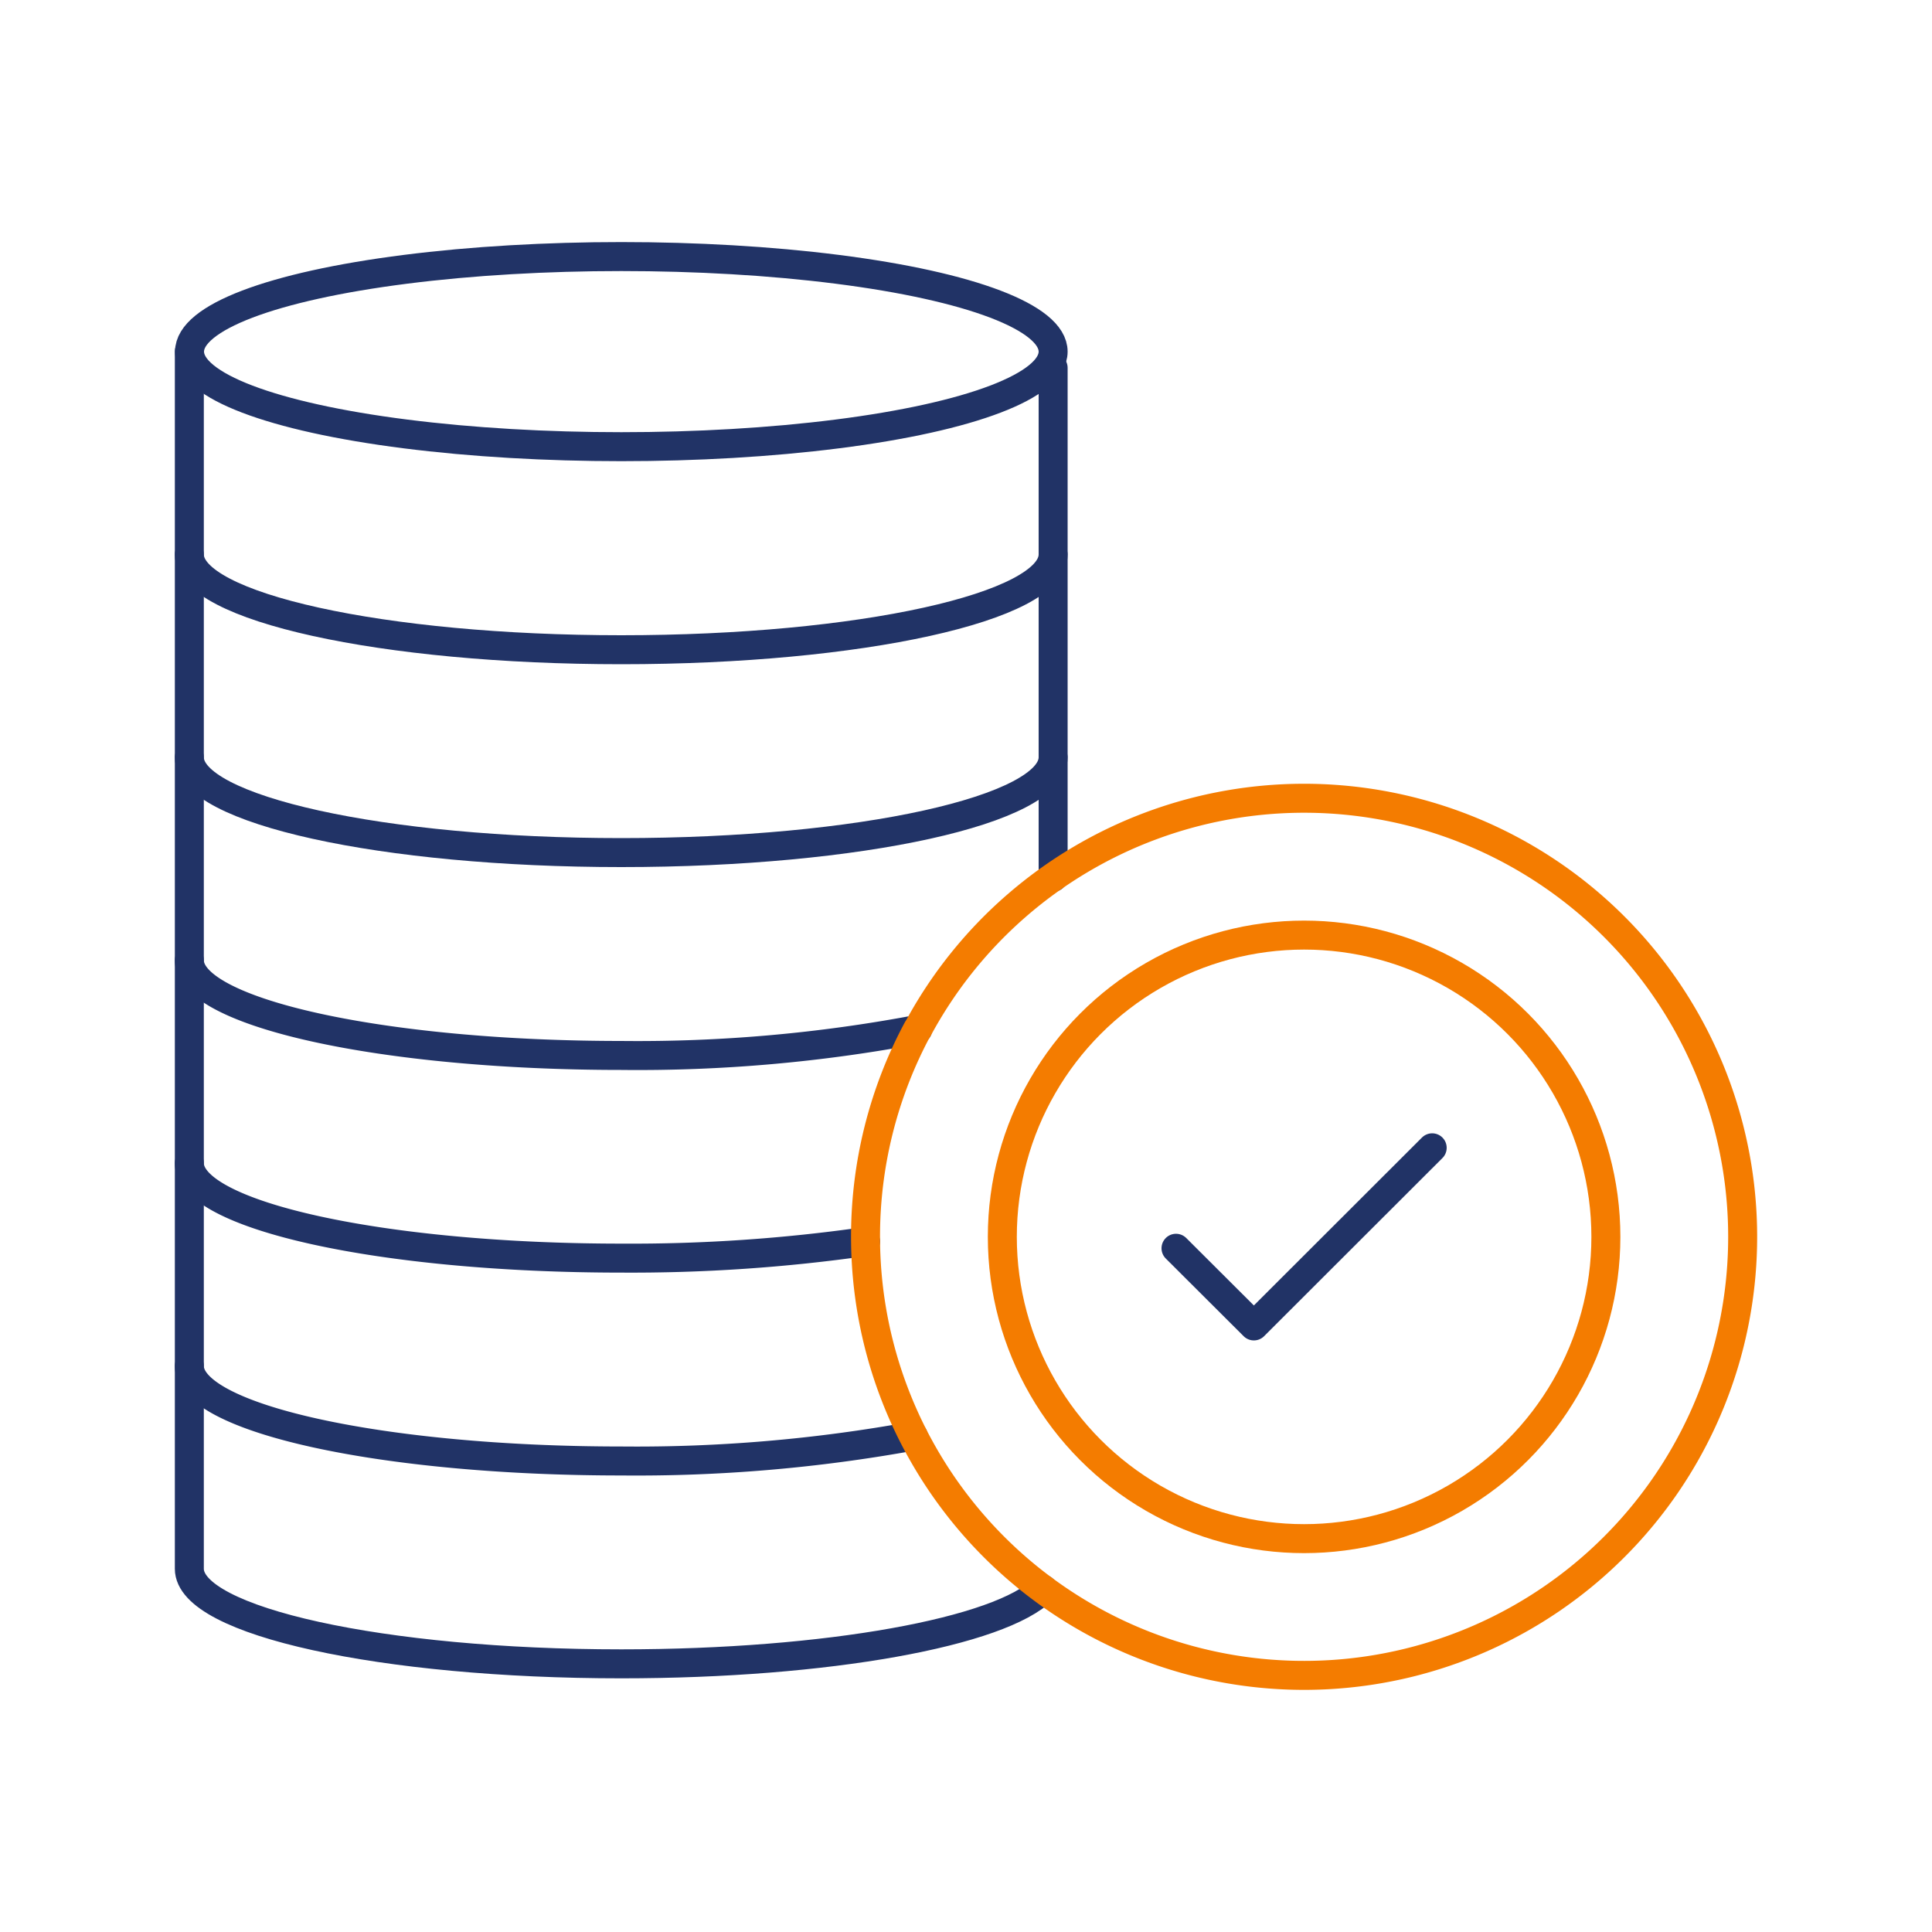 <svg id="Artwork" xmlns="http://www.w3.org/2000/svg" viewBox="0 0 100 100"><defs><style>.cls-1,.cls-2{fill:none;stroke-linecap:round;stroke-linejoin:round;stroke-width:1.5px;}.cls-1{stroke:#213366;}.cls-2{stroke:#f47c00;}</style></defs><ellipse class="cls-1" cx="32.16" cy="18.2" rx="22.35" ry="4.92"/><path class="cls-1" d="M47.27,74.33a79.88,79.88,0,0,1-15.11,1.29c-12.35,0-22.36-2.2-22.36-4.92"/><line class="cls-1" x1="54.51" y1="45.41" x2="54.51" y2="19.04"/><path class="cls-1" d="M9.8,18.2v63c0,2.72,10,4.92,22.36,4.92,10.69,0,19.63-1.65,21.83-3.86"/><path class="cls-1" d="M44.8,64.26a85.6,85.6,0,0,1-12.64.86c-12.35,0-22.36-2.2-22.36-4.92"/><path class="cls-1" d="M47.5,53.28a78.06,78.06,0,0,1-15.34,1.35C19.81,54.63,9.8,52.42,9.8,49.7"/><path class="cls-1" d="M54.51,39.2c0,2.72-10,4.93-22.35,4.93S9.8,41.92,9.8,39.2"/><path class="cls-1" d="M54.51,28.7c0,2.72-10,4.93-22.35,4.93S9.8,31.42,9.8,28.7"/><path class="cls-2" d="M47.5,53.28A22.7,22.7,0,1,1,44.8,64a22.68,22.68,0,0,1,2.7-10.74"/><circle class="cls-2" cx="67.5" cy="64.02" r="15.62"/><polyline class="cls-1" points="60.87 64.61 64.9 68.63 74.13 59.41"/></svg>